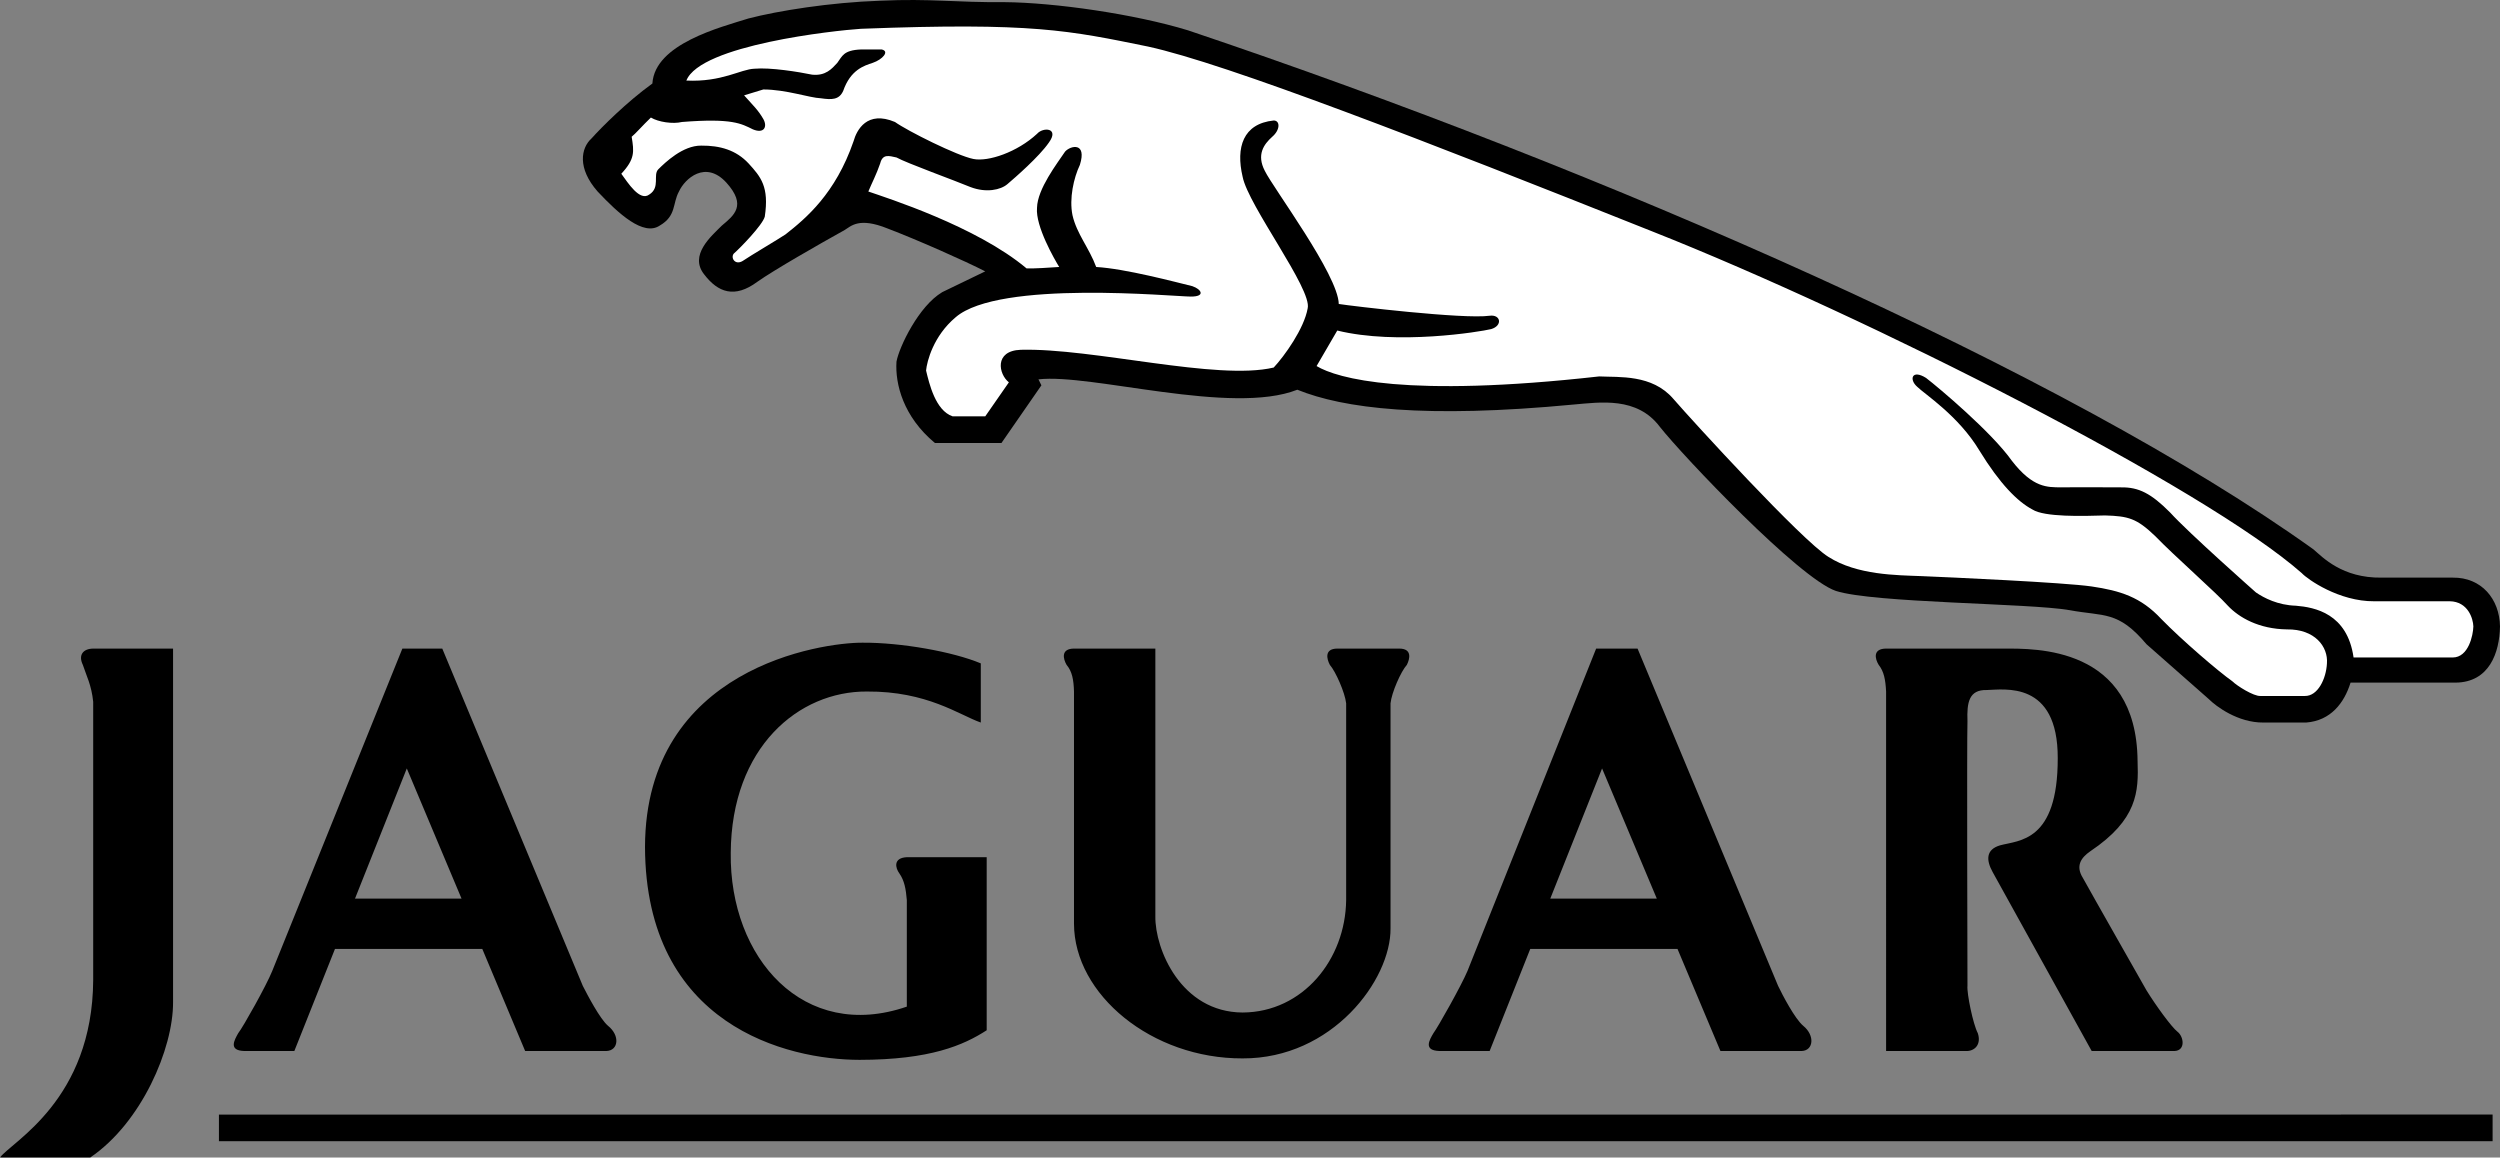 <svg xmlns="http://www.w3.org/2000/svg" width="169" height="78.247"><rect width="100%" height="100%" fill="#808080" stroke="none"/><path d="M19.898 71.048 27.5 51.946l3.7 8.8H24l-1.398 3.4h10l2.898 6.902H41c.816-.036.922-1.047.102-1.704-.547-.468-1.387-2.078-1.704-2.699l-9.5-22.8H27.2l-8.8 21.8c-.383.957-1.97 3.79-2.297 4.2-.258.464-.676 1.167.398 1.203h3.398M6.3 47.446v18.8c-.046 8.126-5.503 10.927-6.3 12h6.102c3.464-2.35 5.613-7.363 5.597-10.5V43.845H6.301c-.676.008-1.028.426-.7 1.102.235.727.583 1.355.7 2.5M61.3 57.946h5.4v11.7c-1.575 1.015-3.813 1.995-8.598 2-4.875-.005-14.465-2.313-14.5-14.4.035-12.136 12.003-13.816 14.699-13.8 2.625-.016 6.125.613 8 1.398v4c-1.457-.511-3.625-2.125-7.7-2.097-4.605-.028-9.156 3.754-9.203 10.898-.093 7.137 4.946 12.805 11.903 10.403v-7.204c-.063-.753-.164-1.312-.5-1.796-.278-.372-.438-1.055.5-1.102M94 62.747v-15.2c.07-.722.7-2.156 1.102-2.601.21-.41.367-1.094-.5-1.102h-4.204c-.878.008-.718.692-.5 1.102.391.445 1.024 1.879 1.102 2.602v13.296c-.047 4.008-2.914 7.579-7 7.602-4.176-.023-5.926-4.297-5.898-6.5V43.844h-5.5c-.899.008-.739.692-.5 1.102.375.445.476 1.004.5 1.8v15.7c.011 4.785 5.261 9.125 11.398 9.102 6.047.023 10.035-5.297 10-8.801m39 3.898c-.047.516.375 2.582.7 3.2.234.71-.15 1.167-.7 1.203h-5.5V46.747c-.04-.797-.145-1.356-.5-1.801-.254-.41-.414-1.094.5-1.102h8c2.004.008 8.934-.203 9 7.602.074 2.066.004 3.953-3.2 6.102-.644.445-.995 1.003-.5 1.796.485.887 4.302 7.602 4.302 7.602.628 1.02 1.691 2.484 2.097 2.8.422.321.563 1.266-.199 1.302h-5.602L134.7 58.946c-.449-.816-.449-1.516.5-1.8 1.266-.348 3.914-.204 3.903-5.9.011-5.261-3.625-4.628-4.801-4.6-1.207-.028-1.348.847-1.301 2.1-.047 1.266 0 17.9 0 17.9M14.8 75.344v1.801h153.7v-1.8H14.8m85.9-4.297 7.6-19.102 3.7 8.8h-7.2l-1.402 3.4h10l2.903 6.902h5.5c.793-.036.902-1.047.097-1.704-.562-.468-1.402-2.078-1.699-2.699l-9.5-22.8h-2.8l-8.7 21.8c-.402.957-1.992 3.79-2.3 4.2-.274.464-.696 1.167.402 1.203h3.398"/><path d="M60 15.446c2.035.777 5.223 2.191 6.602 2.898l-2.903 1.403c-1.586.933-2.914 3.699-3.097 4.699-.098 1.52.464 3.727 2.597 5.5h4.5l2.7-3.898-.2-.403c3.535-.414 13.055 2.457 17.5.7 3.117 1.265 8.574 1.964 18.7 1 1.777-.153 4.261-.54 5.8 1.5 1.59 2.015 9.414 10.246 11.903 11.101 2.554.824 13.054.824 15.796 1.3 2.344.438 3.278.016 5.204 2.302l4.199 3.699c.523.523 1.996 1.61 3.699 1.597h2.898c1.66-.128 2.57-1.32 3-2.699H166c2.27-.02 2.969-2.015 3-3.8-.031-1.852-1.254-3.325-3.2-3.297H161c-2.676.039-4-1.391-4.602-1.903-16.722-11.984-47.945-25.633-76.097-35.097C76.676.942 71.285.173 67.898.145 64.566.173 62.953-.109 59.5.048c-3.402.117-6.906.683-8.898 1.199-1.926.605-6.336 1.722-6.5 4.398-1.727 1.246-3.442 2.961-4.102 3.7-.738.66-.984 2.027.398 3.6 1.418 1.505 3.098 3.048 4.204 2.302 1.132-.657.851-1.496 1.296-2.301.399-.875 1.797-2.137 3.204-.602 1.394 1.547.52 2.211-.301 2.903-.73.726-2.227 2.004-1.2 3.3.934 1.223 2.055 1.645 3.598.5 1.125-.796 4.149-2.523 5.903-3.5.43-.257.953-.886 2.898-.101"/><path fill="#fff" d="M160.5 40.645h5.102c1.234.02 1.582 1.176 1.597 1.7-.015.597-.328 2.101-1.398 2.101h-6.7c-.421-2.977-2.624-3.395-3.902-3.5-1.21-.035-2.152-.523-2.699-.898 0 0-4.566-4.036-5.8-5.403-1.286-1.293-2.126-1.715-3.302-1.699 0 0-3.304-.016-4.097 0-.887-.016-1.867.055-3.301-1.8-1.363-1.927-4.934-4.934-5.8-5.598-.954-.598-1.165.101-.598.597.484.485 2.793 1.957 4.199 4.301 1.394 2.273 2.586 3.465 3.597 4 .805.516 3.399.445 4.903.398 1.574.047 2.133.188 3.398 1.403 1.254 1.304 4.125 3.824 4.903 4.699.761.805 2.093 1.574 4 1.602 1.875-.028 2.785 1.164 2.699 2.296-.051 1.036-.617 2.227-1.5 2.204h-3c-.457.023-1.574-.676-1.903-1-.933-.657-3.382-2.758-4.796-4.204-1.387-1.492-2.786-1.914-4.704-2.199-1.863-.273-9.703-.625-11.5-.699-1.703-.066-4.363-.066-6.296-1.3-1.817-1.126-9.196-9.196-10.5-10.7-1.426-1.645-3.633-1.434-5-1.5-13.051 1.465-17.707.137-19.102-.7l1.398-2.402c4.055.997 9.657.086 10.403-.097.793-.235.652-1.004-.102-.903-1.765.246-9.394-.664-10.199-.796-.035-1.965-4.445-7.848-5-9-.566-1.086-.074-1.786.5-2.301.547-.465.547-1.098.102-1.102-2.079.215-2.567 1.824-2.102 3.8.375 1.946 4.715 7.614 4.398 8.9-.242 1.374-1.574 3.23-2.296 4-3.829.91-12.227-1.329-17.102-1.2-1.813.067-1.496 1.656-.8 2.2l-1.598 2.3h-2.204c-1.164-.394-1.582-2.215-1.796-3.097.058-.618.492-2.336 2-3.602 2.937-2.547 14.804-1.395 15.898-1.398 1.004.004.727-.489.102-.704-1.125-.273-4.524-1.183-6.5-1.296-.473-1.286-1.313-2.231-1.602-3.5-.23-1.13.078-2.512.5-3.403.488-1.558-.629-1.312-1-.898-.54.808-1.871 2.523-1.898 3.8-.114 1.243 1.183 3.485 1.5 4-.598.044-1.715.114-2.204.098C66 15.29 59.91 13.368 58.7 12.946c.23-.559.547-1.156.801-1.898.164-.657.586-.516 1.102-.403.671.375 3.964 1.567 5 2 1.062.406 2.043.196 2.5-.199.523-.445 2.132-1.844 2.796-2.8.739-1.005-.382-1.075-.796-.598-1.336 1.238-3.297 1.902-4.301 1.699-1.098-.215-4.457-1.895-5.301-2.5-1.887-.797-2.586.535-2.8 1.3-1.22 3.544-3.216 5.211-4.598 6.297-.473.32-2.368 1.434-2.903 1.801-.508.305-.824-.219-.597-.5.402-.347 1.945-1.926 2.097-2.5.301-2.015-.258-2.68-1.097-3.597-.84-.903-1.926-1.215-3.204-1.204-1.242-.011-2.433 1.141-2.898 1.602-.375.379.148 1.219-.602 1.7-.648.5-1.453-.794-1.898-1.4.934-1.003.863-1.495.7-2.5.257-.202.73-.753 1.3-1.3.512.309 1.488.45 2.102.3 3.414-.269 4.007.114 4.796.5.75.313.997-.175.704-.698-.364-.625-.653-.875-1.301-1.602l1.3-.398c1.555.004 3.094.562 3.899.597.734.106 1.227.106 1.5-.5.496-1.426 1.406-1.703 2-1.898.664-.227 1.156-.785.602-.903H58.2c-1.195.047-1.265.465-1.597.903-.368.402-.786.894-1.704.8-.902-.187-2.828-.5-3.898-.402-.926.028-2.184.914-4.602.801.946-2.406 10.047-3.387 11.801-3.5 11.617-.445 14.067.113 19.403 1.2 5.304 1.155 18.812 6.405 34.097 12.5 14.613 5.784 37.38 17.347 43.903 23.1.382.415 2.52 1.919 4.898 1.9"/></svg>
